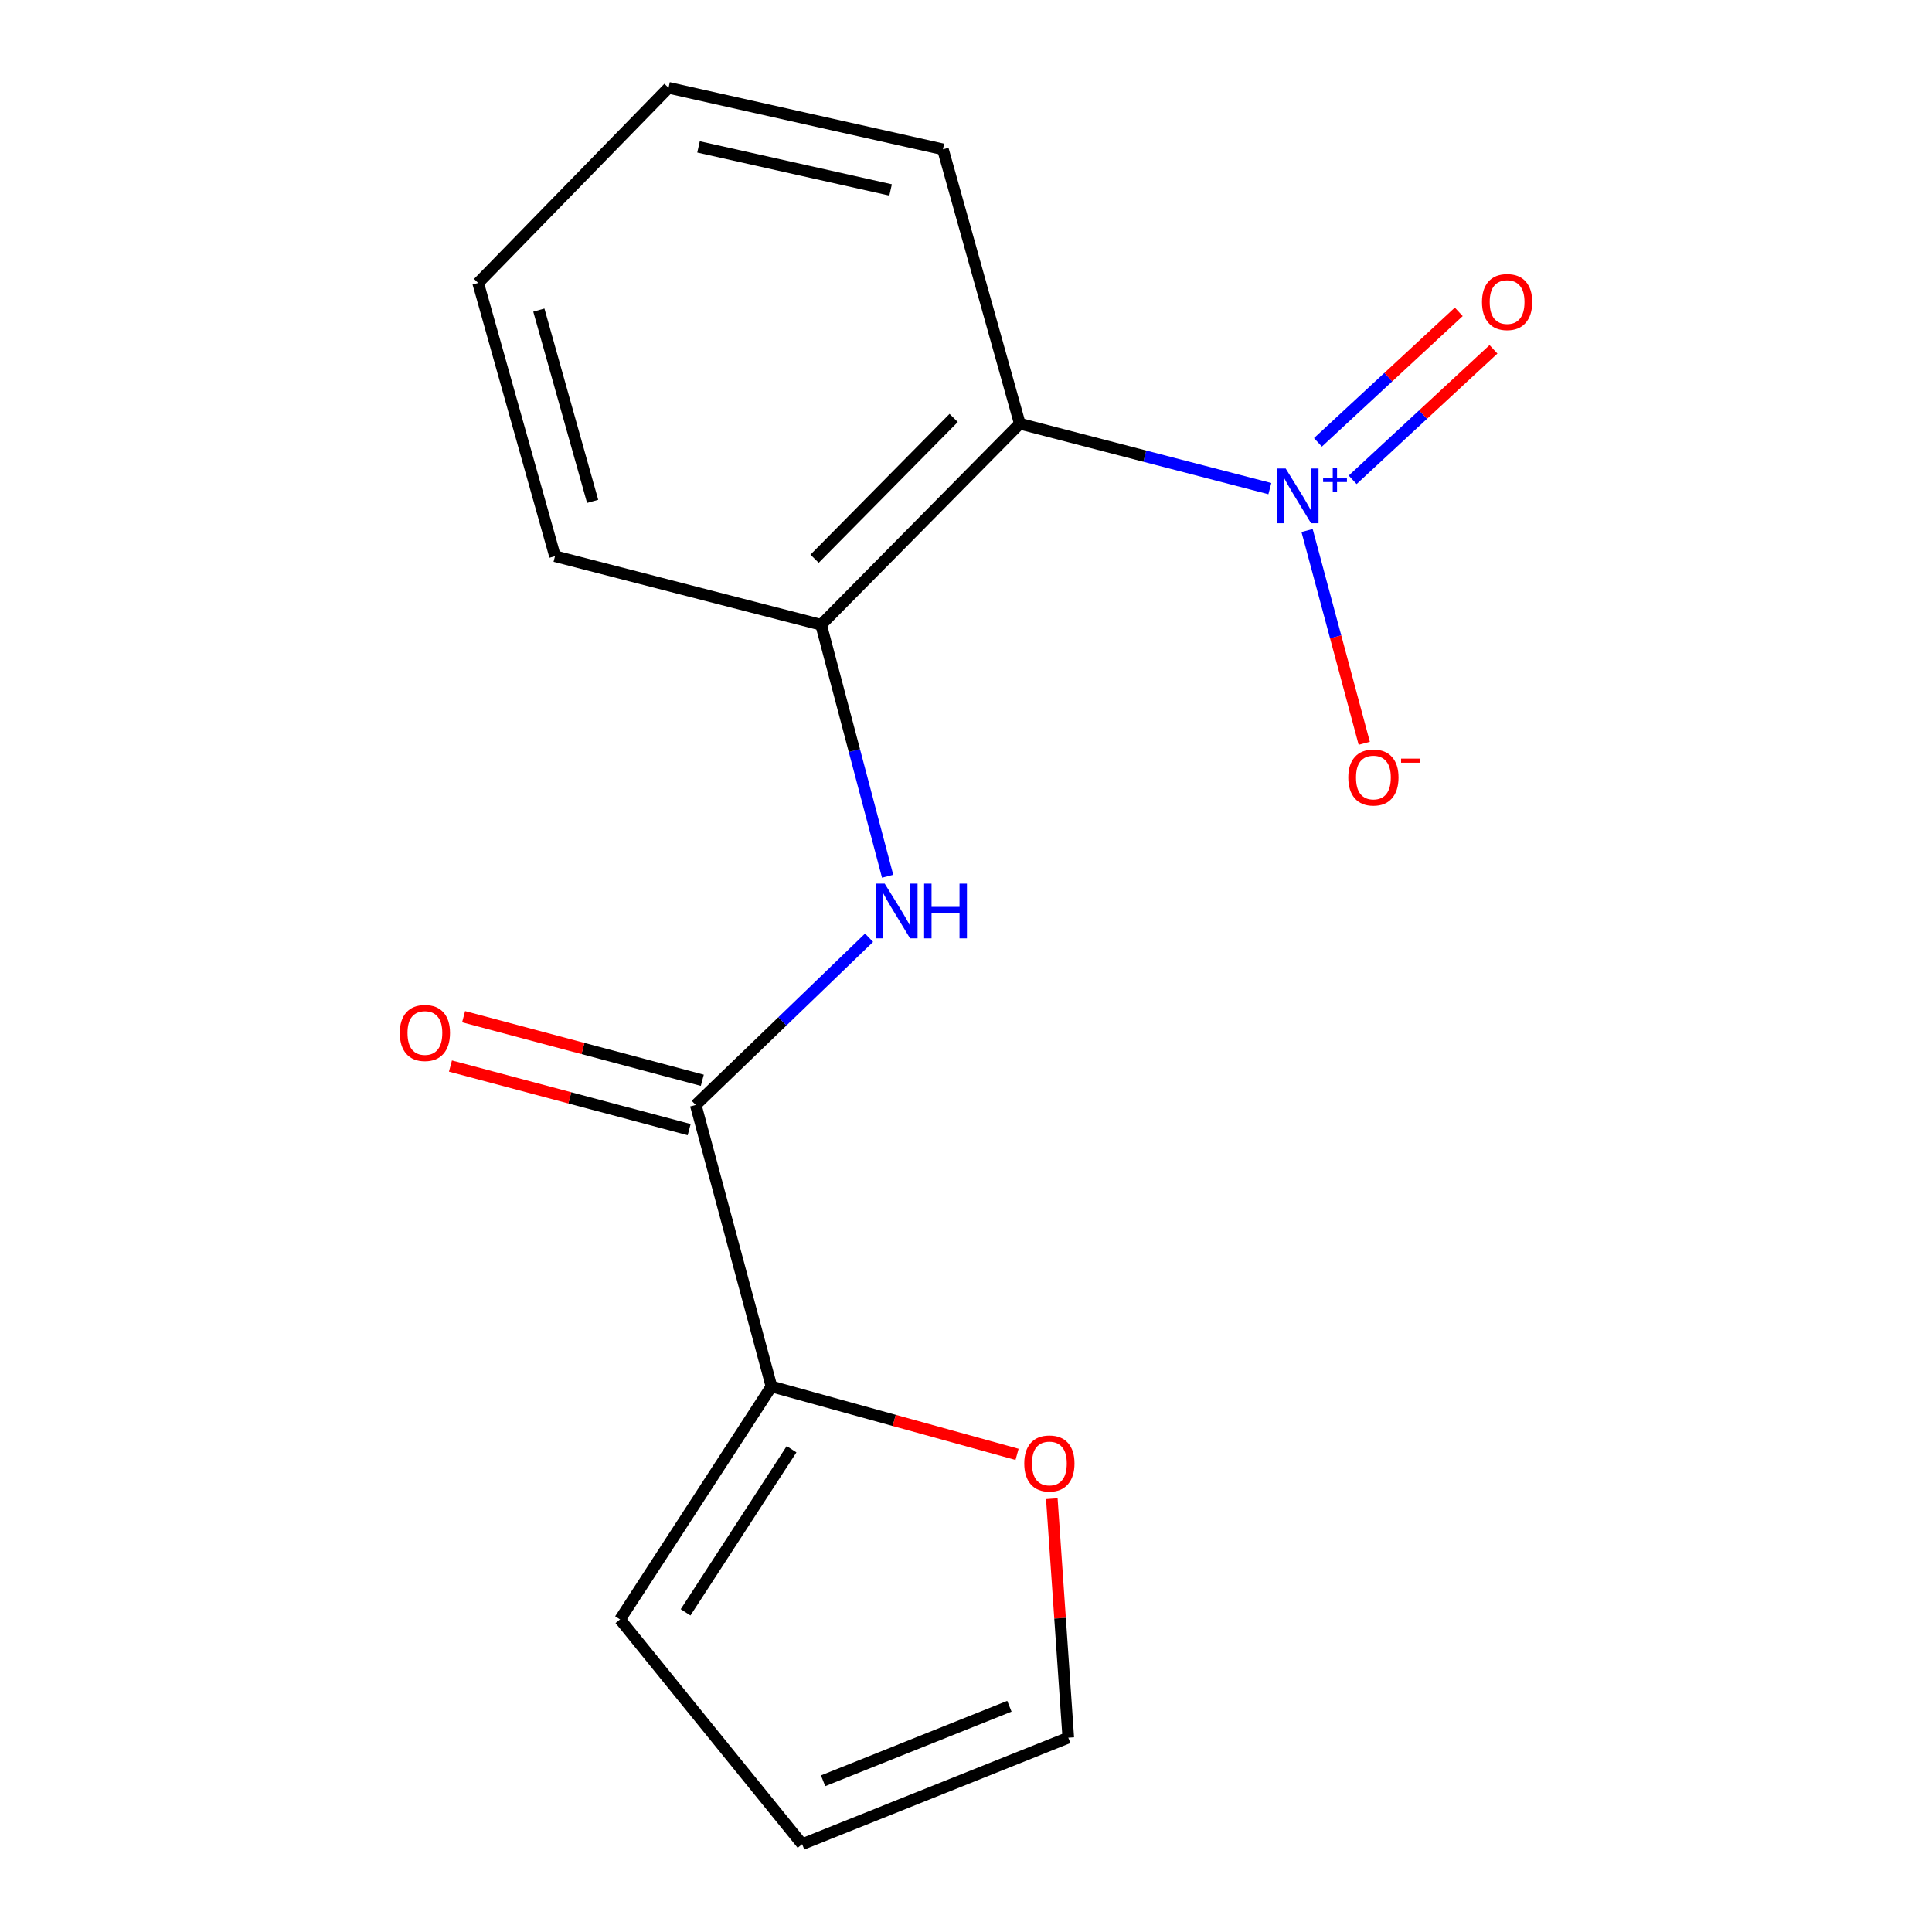 <?xml version='1.0' encoding='iso-8859-1'?>
<svg version='1.1' baseProfile='full'
              xmlns='http://www.w3.org/2000/svg'
                      xmlns:rdkit='http://www.rdkit.org/xml'
                      xmlns:xlink='http://www.w3.org/1999/xlink'
                  xml:space='preserve'
width='1000px' height='1000px' viewBox='0 0 1000 1000'>
<!-- END OF HEADER -->
<rect style='opacity:1.0;fill:#FFFFFF;stroke:none' width='1000' height='1000' x='0' y='0'> </rect>
<path class='bond-0' d='M 657.267,252.911 L 592.56,236.109' style='fill:none;fill-rule:evenodd;stroke:#0000FF;stroke-width:6px;stroke-linecap:butt;stroke-linejoin:miter;stroke-opacity:1' />
<path class='bond-0' d='M 592.56,236.109 L 527.852,219.308' style='fill:none;fill-rule:evenodd;stroke:#000000;stroke-width:6px;stroke-linecap:butt;stroke-linejoin:miter;stroke-opacity:1' />
<path class='bond-5' d='M 676.542,274.596 L 691.338,329.663' style='fill:none;fill-rule:evenodd;stroke:#0000FF;stroke-width:6px;stroke-linecap:butt;stroke-linejoin:miter;stroke-opacity:1' />
<path class='bond-5' d='M 691.338,329.663 L 706.135,384.73' style='fill:none;fill-rule:evenodd;stroke:#FF0000;stroke-width:6px;stroke-linecap:butt;stroke-linejoin:miter;stroke-opacity:1' />
<path class='bond-7' d='M 700.136,248.36 L 736.583,214.586' style='fill:none;fill-rule:evenodd;stroke:#0000FF;stroke-width:6px;stroke-linecap:butt;stroke-linejoin:miter;stroke-opacity:1' />
<path class='bond-7' d='M 736.583,214.586 L 773.03,180.812' style='fill:none;fill-rule:evenodd;stroke:#FF0000;stroke-width:6px;stroke-linecap:butt;stroke-linejoin:miter;stroke-opacity:1' />
<path class='bond-7' d='M 682.164,228.965 L 718.611,195.191' style='fill:none;fill-rule:evenodd;stroke:#0000FF;stroke-width:6px;stroke-linecap:butt;stroke-linejoin:miter;stroke-opacity:1' />
<path class='bond-7' d='M 718.611,195.191 L 755.058,161.417' style='fill:none;fill-rule:evenodd;stroke:#FF0000;stroke-width:6px;stroke-linecap:butt;stroke-linejoin:miter;stroke-opacity:1' />
<path class='bond-3' d='M 527.852,219.308 L 425.009,323.385' style='fill:none;fill-rule:evenodd;stroke:#000000;stroke-width:6px;stroke-linecap:butt;stroke-linejoin:miter;stroke-opacity:1' />
<path class='bond-3' d='M 493.617,216.334 L 421.627,289.188' style='fill:none;fill-rule:evenodd;stroke:#000000;stroke-width:6px;stroke-linecap:butt;stroke-linejoin:miter;stroke-opacity:1' />
<path class='bond-12' d='M 527.852,219.308 L 488.057,77.287' style='fill:none;fill-rule:evenodd;stroke:#000000;stroke-width:6px;stroke-linecap:butt;stroke-linejoin:miter;stroke-opacity:1' />
<path class='bond-1' d='M 360.109,571.921 L 404.97,528.649' style='fill:none;fill-rule:evenodd;stroke:#000000;stroke-width:6px;stroke-linecap:butt;stroke-linejoin:miter;stroke-opacity:1' />
<path class='bond-1' d='M 404.97,528.649 L 449.831,485.378' style='fill:none;fill-rule:evenodd;stroke:#0000FF;stroke-width:6px;stroke-linecap:butt;stroke-linejoin:miter;stroke-opacity:1' />
<path class='bond-4' d='M 360.109,571.921 L 399.302,717.629' style='fill:none;fill-rule:evenodd;stroke:#000000;stroke-width:6px;stroke-linecap:butt;stroke-linejoin:miter;stroke-opacity:1' />
<path class='bond-8' d='M 363.512,559.146 L 301.734,542.69' style='fill:none;fill-rule:evenodd;stroke:#000000;stroke-width:6px;stroke-linecap:butt;stroke-linejoin:miter;stroke-opacity:1' />
<path class='bond-8' d='M 301.734,542.69 L 239.955,526.233' style='fill:none;fill-rule:evenodd;stroke:#FF0000;stroke-width:6px;stroke-linecap:butt;stroke-linejoin:miter;stroke-opacity:1' />
<path class='bond-8' d='M 356.706,584.696 L 294.928,568.24' style='fill:none;fill-rule:evenodd;stroke:#000000;stroke-width:6px;stroke-linecap:butt;stroke-linejoin:miter;stroke-opacity:1' />
<path class='bond-8' d='M 294.928,568.24 L 233.149,551.784' style='fill:none;fill-rule:evenodd;stroke:#FF0000;stroke-width:6px;stroke-linecap:butt;stroke-linejoin:miter;stroke-opacity:1' />
<path class='bond-2' d='M 459.429,453.54 L 442.219,388.463' style='fill:none;fill-rule:evenodd;stroke:#0000FF;stroke-width:6px;stroke-linecap:butt;stroke-linejoin:miter;stroke-opacity:1' />
<path class='bond-2' d='M 442.219,388.463 L 425.009,323.385' style='fill:none;fill-rule:evenodd;stroke:#000000;stroke-width:6px;stroke-linecap:butt;stroke-linejoin:miter;stroke-opacity:1' />
<path class='bond-13' d='M 425.009,323.385 L 287.263,287.88' style='fill:none;fill-rule:evenodd;stroke:#000000;stroke-width:6px;stroke-linecap:butt;stroke-linejoin:miter;stroke-opacity:1' />
<path class='bond-6' d='M 399.302,717.629 L 462.864,735.206' style='fill:none;fill-rule:evenodd;stroke:#000000;stroke-width:6px;stroke-linecap:butt;stroke-linejoin:miter;stroke-opacity:1' />
<path class='bond-6' d='M 462.864,735.206 L 526.427,752.782' style='fill:none;fill-rule:evenodd;stroke:#FF0000;stroke-width:6px;stroke-linecap:butt;stroke-linejoin:miter;stroke-opacity:1' />
<path class='bond-9' d='M 399.302,717.629 L 320.932,838.217' style='fill:none;fill-rule:evenodd;stroke:#000000;stroke-width:6px;stroke-linecap:butt;stroke-linejoin:miter;stroke-opacity:1' />
<path class='bond-9' d='M 409.717,750.126 L 354.858,834.538' style='fill:none;fill-rule:evenodd;stroke:#000000;stroke-width:6px;stroke-linecap:butt;stroke-linejoin:miter;stroke-opacity:1' />
<path class='bond-10' d='M 544.42,775.728 L 548.681,837.579' style='fill:none;fill-rule:evenodd;stroke:#FF0000;stroke-width:6px;stroke-linecap:butt;stroke-linejoin:miter;stroke-opacity:1' />
<path class='bond-10' d='M 548.681,837.579 L 552.942,899.429' style='fill:none;fill-rule:evenodd;stroke:#000000;stroke-width:6px;stroke-linecap:butt;stroke-linejoin:miter;stroke-opacity:1' />
<path class='bond-11' d='M 320.932,838.217 L 415.196,954.545' style='fill:none;fill-rule:evenodd;stroke:#000000;stroke-width:6px;stroke-linecap:butt;stroke-linejoin:miter;stroke-opacity:1' />
<path class='bond-17' d='M 552.942,899.429 L 415.196,954.545' style='fill:none;fill-rule:evenodd;stroke:#000000;stroke-width:6px;stroke-linecap:butt;stroke-linejoin:miter;stroke-opacity:1' />
<path class='bond-17' d='M 522.457,883.148 L 426.035,921.729' style='fill:none;fill-rule:evenodd;stroke:#000000;stroke-width:6px;stroke-linecap:butt;stroke-linejoin:miter;stroke-opacity:1' />
<path class='bond-14' d='M 488.057,77.287 L 346.037,45.455' style='fill:none;fill-rule:evenodd;stroke:#000000;stroke-width:6px;stroke-linecap:butt;stroke-linejoin:miter;stroke-opacity:1' />
<path class='bond-14' d='M 460.971,98.314 L 361.556,76.031' style='fill:none;fill-rule:evenodd;stroke:#000000;stroke-width:6px;stroke-linecap:butt;stroke-linejoin:miter;stroke-opacity:1' />
<path class='bond-16' d='M 287.263,287.88 L 247.483,146.461' style='fill:none;fill-rule:evenodd;stroke:#000000;stroke-width:6px;stroke-linecap:butt;stroke-linejoin:miter;stroke-opacity:1' />
<path class='bond-16' d='M 306.75,259.507 L 278.904,160.514' style='fill:none;fill-rule:evenodd;stroke:#000000;stroke-width:6px;stroke-linecap:butt;stroke-linejoin:miter;stroke-opacity:1' />
<path class='bond-15' d='M 346.037,45.455 L 247.483,146.461' style='fill:none;fill-rule:evenodd;stroke:#000000;stroke-width:6px;stroke-linecap:butt;stroke-linejoin:miter;stroke-opacity:1' />
<path  class='atom-0' d='M 665.463 242.504
L 674.743 257.504
Q 675.663 258.984, 677.143 261.664
Q 678.623 264.344, 678.703 264.504
L 678.703 242.504
L 682.463 242.504
L 682.463 270.824
L 678.583 270.824
L 668.623 254.424
Q 667.463 252.504, 666.223 250.304
Q 665.023 248.104, 664.663 247.424
L 664.663 270.824
L 660.983 270.824
L 660.983 242.504
L 665.463 242.504
' fill='#0000FF'/>
<path  class='atom-0' d='M 684.839 247.609
L 689.829 247.609
L 689.829 242.355
L 692.047 242.355
L 692.047 247.609
L 697.168 247.609
L 697.168 249.51
L 692.047 249.51
L 692.047 254.79
L 689.829 254.79
L 689.829 249.51
L 684.839 249.51
L 684.839 247.609
' fill='#0000FF'/>
<path  class='atom-3' d='M 457.926 457.371
L 467.206 472.371
Q 468.126 473.851, 469.606 476.531
Q 471.086 479.211, 471.166 479.371
L 471.166 457.371
L 474.926 457.371
L 474.926 485.691
L 471.046 485.691
L 461.086 469.291
Q 459.926 467.371, 458.686 465.171
Q 457.486 462.971, 457.126 462.291
L 457.126 485.691
L 453.446 485.691
L 453.446 457.371
L 457.926 457.371
' fill='#0000FF'/>
<path  class='atom-3' d='M 478.326 457.371
L 482.166 457.371
L 482.166 469.411
L 496.646 469.411
L 496.646 457.371
L 500.486 457.371
L 500.486 485.691
L 496.646 485.691
L 496.646 472.611
L 482.166 472.611
L 482.166 485.691
L 478.326 485.691
L 478.326 457.371
' fill='#0000FF'/>
<path  class='atom-6' d='M 697.872 402.437
Q 697.872 395.637, 701.232 391.837
Q 704.592 388.037, 710.872 388.037
Q 717.152 388.037, 720.512 391.837
Q 723.872 395.637, 723.872 402.437
Q 723.872 409.317, 720.472 413.237
Q 717.072 417.117, 710.872 417.117
Q 704.632 417.117, 701.232 413.237
Q 697.872 409.357, 697.872 402.437
M 710.872 413.917
Q 715.192 413.917, 717.512 411.037
Q 719.872 408.117, 719.872 402.437
Q 719.872 396.877, 717.512 394.077
Q 715.192 391.237, 710.872 391.237
Q 706.552 391.237, 704.192 394.037
Q 701.872 396.837, 701.872 402.437
Q 701.872 408.157, 704.192 411.037
Q 706.552 413.917, 710.872 413.917
' fill='#FF0000'/>
<path  class='atom-6' d='M 725.192 392.66
L 734.88 392.66
L 734.88 394.772
L 725.192 394.772
L 725.192 392.66
' fill='#FF0000'/>
<path  class='atom-7' d='M 530.159 757.489
Q 530.159 750.689, 533.519 746.889
Q 536.879 743.089, 543.159 743.089
Q 549.439 743.089, 552.799 746.889
Q 556.159 750.689, 556.159 757.489
Q 556.159 764.369, 552.759 768.289
Q 549.359 772.169, 543.159 772.169
Q 536.919 772.169, 533.519 768.289
Q 530.159 764.409, 530.159 757.489
M 543.159 768.969
Q 547.479 768.969, 549.799 766.089
Q 552.159 763.169, 552.159 757.489
Q 552.159 751.929, 549.799 749.129
Q 547.479 746.289, 543.159 746.289
Q 538.839 746.289, 536.479 749.089
Q 534.159 751.889, 534.159 757.489
Q 534.159 763.209, 536.479 766.089
Q 538.839 768.969, 543.159 768.969
' fill='#FF0000'/>
<path  class='atom-8' d='M 767.075 156.339
Q 767.075 149.539, 770.435 145.739
Q 773.795 141.939, 780.075 141.939
Q 786.355 141.939, 789.715 145.739
Q 793.075 149.539, 793.075 156.339
Q 793.075 163.219, 789.675 167.139
Q 786.275 171.019, 780.075 171.019
Q 773.835 171.019, 770.435 167.139
Q 767.075 163.259, 767.075 156.339
M 780.075 167.819
Q 784.395 167.819, 786.715 164.939
Q 789.075 162.019, 789.075 156.339
Q 789.075 150.779, 786.715 147.979
Q 784.395 145.139, 780.075 145.139
Q 775.755 145.139, 773.395 147.939
Q 771.075 150.739, 771.075 156.339
Q 771.075 162.059, 773.395 164.939
Q 775.755 167.819, 780.075 167.819
' fill='#FF0000'/>
<path  class='atom-9' d='M 206.925 534.66
Q 206.925 527.86, 210.285 524.06
Q 213.645 520.26, 219.925 520.26
Q 226.205 520.26, 229.565 524.06
Q 232.925 527.86, 232.925 534.66
Q 232.925 541.54, 229.525 545.46
Q 226.125 549.34, 219.925 549.34
Q 213.685 549.34, 210.285 545.46
Q 206.925 541.58, 206.925 534.66
M 219.925 546.14
Q 224.245 546.14, 226.565 543.26
Q 228.925 540.34, 228.925 534.66
Q 228.925 529.1, 226.565 526.3
Q 224.245 523.46, 219.925 523.46
Q 215.605 523.46, 213.245 526.26
Q 210.925 529.06, 210.925 534.66
Q 210.925 540.38, 213.245 543.26
Q 215.605 546.14, 219.925 546.14
' fill='#FF0000'/>
</svg>

